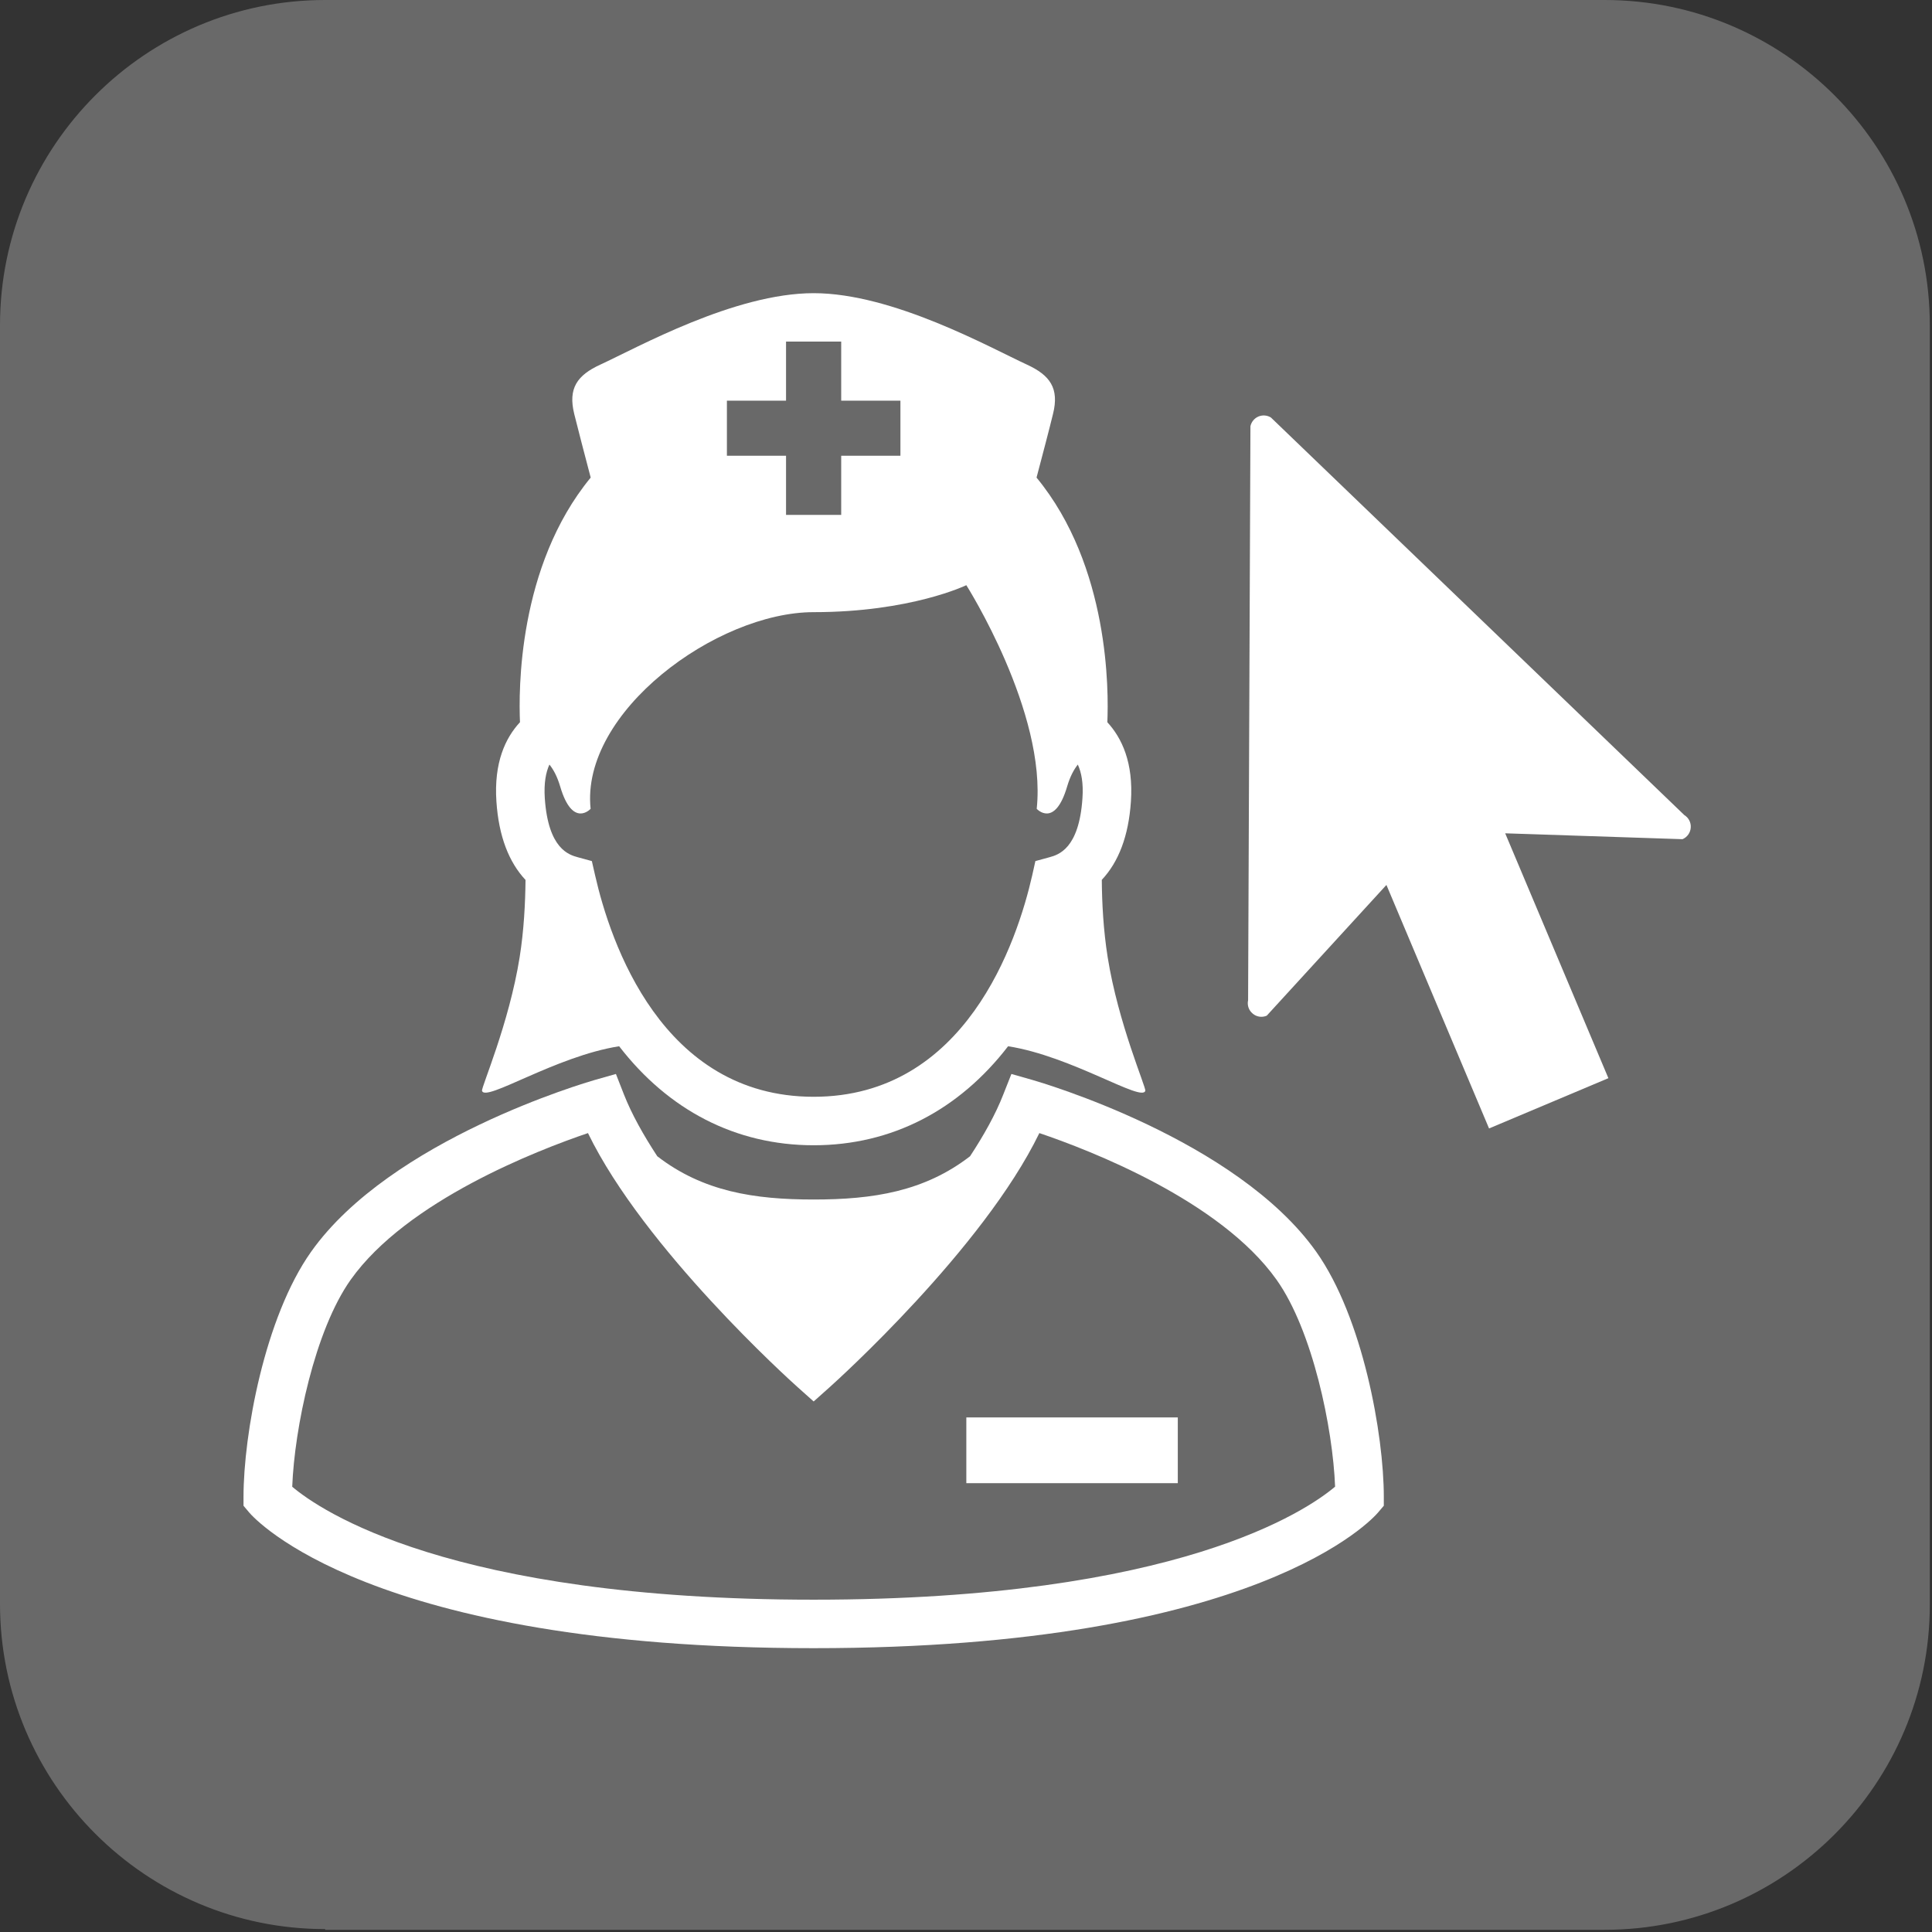 <?xml version="1.0" encoding="UTF-8" standalone="no"?>
<!DOCTYPE svg PUBLIC "-//W3C//DTD SVG 1.1//EN" "http://www.w3.org/Graphics/SVG/1.1/DTD/svg11.dtd">
<svg width="100%" height="100%" viewBox="0 0 265 265" version="1.1" xmlns="http://www.w3.org/2000/svg" xmlns:xlink="http://www.w3.org/1999/xlink" xml:space="preserve" xmlns:serif="http://www.serif.com/" style="fill-rule:evenodd;clip-rule:evenodd;stroke-linejoin:round;stroke-miterlimit:2;">
    <rect x="0" y="0" width="265" height="265" fill="#333333" stroke="none"/>
    <g transform="matrix(1,0,0,1,-2.598,-2.598)">
        <g transform="matrix(1,0,0,1,-15.102,-15.102)">
            <path d="M62.3,282.3C37.7,282.3 17.7,262.3 17.7,237.7L17.7,62.3C17.7,37.7 37.7,17.7 62.3,17.7L237.8,17.7C262.4,17.7 282.4,37.7 282.4,62.3L282.4,237.8C282.4,262.4 262.4,282.4 237.8,282.4L62.3,282.4L62.3,282.3Z" style="fill:rgb(105,105,105);fill-rule:nonzero;"/>
        </g>
        <g transform="matrix(0.363,0,0,0.363,-150.064,-436.349)">
            <path d="M917.883,1682.18C887.695,1639.68 813.852,1618.22 810.727,1617.31L802.727,1615.03L799.664,1622.78C796.758,1630.25 792.32,1638.18 787.102,1646.12C769.82,1659.47 750.414,1662.47 728.008,1662.47C705.57,1662.47 686.195,1659.47 668.914,1646.12C663.695,1638.15 659.258,1630.25 656.32,1622.78L653.289,1615.03L645.258,1617.31C642.133,1618.22 568.289,1639.68 538.133,1682.18C520.508,1707.03 512.57,1751.31 512.57,1774.84L512.57,1778.18L514.727,1780.75C516.508,1782.84 560.008,1832 728.008,1832C896.008,1832 939.508,1782.84 941.258,1780.75L943.445,1778.18L943.445,1774.84C943.445,1751.31 935.508,1707.03 917.883,1682.18ZM728.008,1813.68C590.289,1813.68 541.383,1779.81 530.977,1771C531.82,1748.97 539.445,1712 553.07,1692.78C574.32,1662.87 623.758,1643.81 642.727,1637.37C663.977,1681.15 719.383,1731.09 721.883,1733.31L728.008,1738.78L734.133,1733.31C736.602,1731.09 792.039,1681.15 813.289,1637.37C832.227,1643.78 881.633,1662.81 902.914,1692.78C916.57,1712 924.195,1748.97 925.039,1770.97C914.477,1779.9 865.477,1813.68 728.008,1813.68Z" style="fill:white;fill-rule:nonzero;"/>
        </g>
        <g transform="matrix(0.363,0,0,0.363,-150.064,-436.349)">
            <rect x="785.695" y="1744.81" width="79.906" height="24.844" style="fill:white;fill-rule:nonzero;"/>
        </g>
        <g transform="matrix(0.363,0,0,0.363,-150.064,-436.349)">
            <path d="M839.102,1570.9C837.477,1560.68 836.945,1550.4 836.883,1541.68C843.195,1534.97 847.008,1525.18 847.883,1512.09C848.883,1497.37 844.445,1488.06 838.977,1482.12C839.477,1470.59 839.883,1423.28 812.227,1389.68C814.633,1380.56 817.07,1371.31 818.445,1365.65C820.883,1355.9 817.289,1351 808.602,1347C794.695,1340.59 757.945,1320 728.008,1320C698.07,1320 661.32,1340.59 647.383,1347C638.695,1351 635.133,1355.9 637.539,1365.65C638.945,1371.31 641.352,1380.56 643.758,1389.68C616.102,1423.28 616.539,1470.56 617.039,1482.12C611.539,1488.03 607.133,1497.37 608.133,1512.09C609.008,1525.18 612.82,1534.97 619.133,1541.72C619.039,1550.43 618.539,1560.68 616.914,1570.9C612.914,1596 602.383,1620.09 602.695,1621.37C603.82,1625.87 630.477,1608.31 654.508,1604.56C673.07,1628.62 698.445,1641.97 728.008,1641.97C757.57,1641.97 782.945,1628.62 801.477,1604.56C825.539,1608.31 852.195,1625.87 853.32,1621.37C853.633,1620.09 843.102,1596 839.102,1570.9ZM695.227,1360.62L717.57,1360.62L717.57,1338.28L738.414,1338.28L738.414,1360.62L760.789,1360.62L760.789,1381.43L738.414,1381.43L738.414,1403.78L717.57,1403.78L717.57,1381.43L695.227,1381.43L695.227,1360.62ZM829.57,1510.87C828.289,1530.03 820.445,1532.22 817.07,1533.15L811.789,1534.59L810.602,1539.93C804.883,1565.12 785.383,1623.65 728.008,1623.65C670.602,1623.65 651.133,1565.12 645.414,1539.93L644.195,1534.59L638.914,1533.15C635.57,1532.22 627.727,1530.06 626.414,1510.87C626.039,1505.06 626.82,1501.06 628.164,1498.12C629.695,1500.03 631.102,1502.59 632.227,1506.4C636.914,1522.34 643.727,1514.84 643.727,1514.84C639.852,1478.34 691.32,1440.53 728.008,1440.53C764.695,1440.53 785.695,1430.34 785.695,1430.34C785.695,1430.34 816.164,1478.34 812.289,1514.84C812.29,1514.84 819.102,1522.34 823.789,1506.4C824.914,1502.59 826.32,1500.03 827.82,1498.12C829.164,1501.06 829.977,1505.06 829.57,1510.87Z" style="fill:white;fill-rule:nonzero;"/>
        </g>
        <g transform="matrix(3.553,0,0,3.553,-1381.31,-275.339)">
            <path d="M438.568,94.344C438.421,94.253 438.244,94.24 438.085,94.306C437.929,94.373 437.814,94.512 437.777,94.679L437.687,116.842C437.644,117.035 437.714,117.234 437.867,117.358C438.017,117.485 438.224,117.515 438.406,117.437L443.027,112.389L446.989,121.79L451.596,119.849L447.612,110.396L454.457,110.623C454.638,110.547 454.761,110.375 454.775,110.178C454.791,109.983 454.695,109.795 454.527,109.692L438.568,94.344Z" style="fill:white;fill-rule:nonzero;"/>
        </g>
    </g>
</svg>
